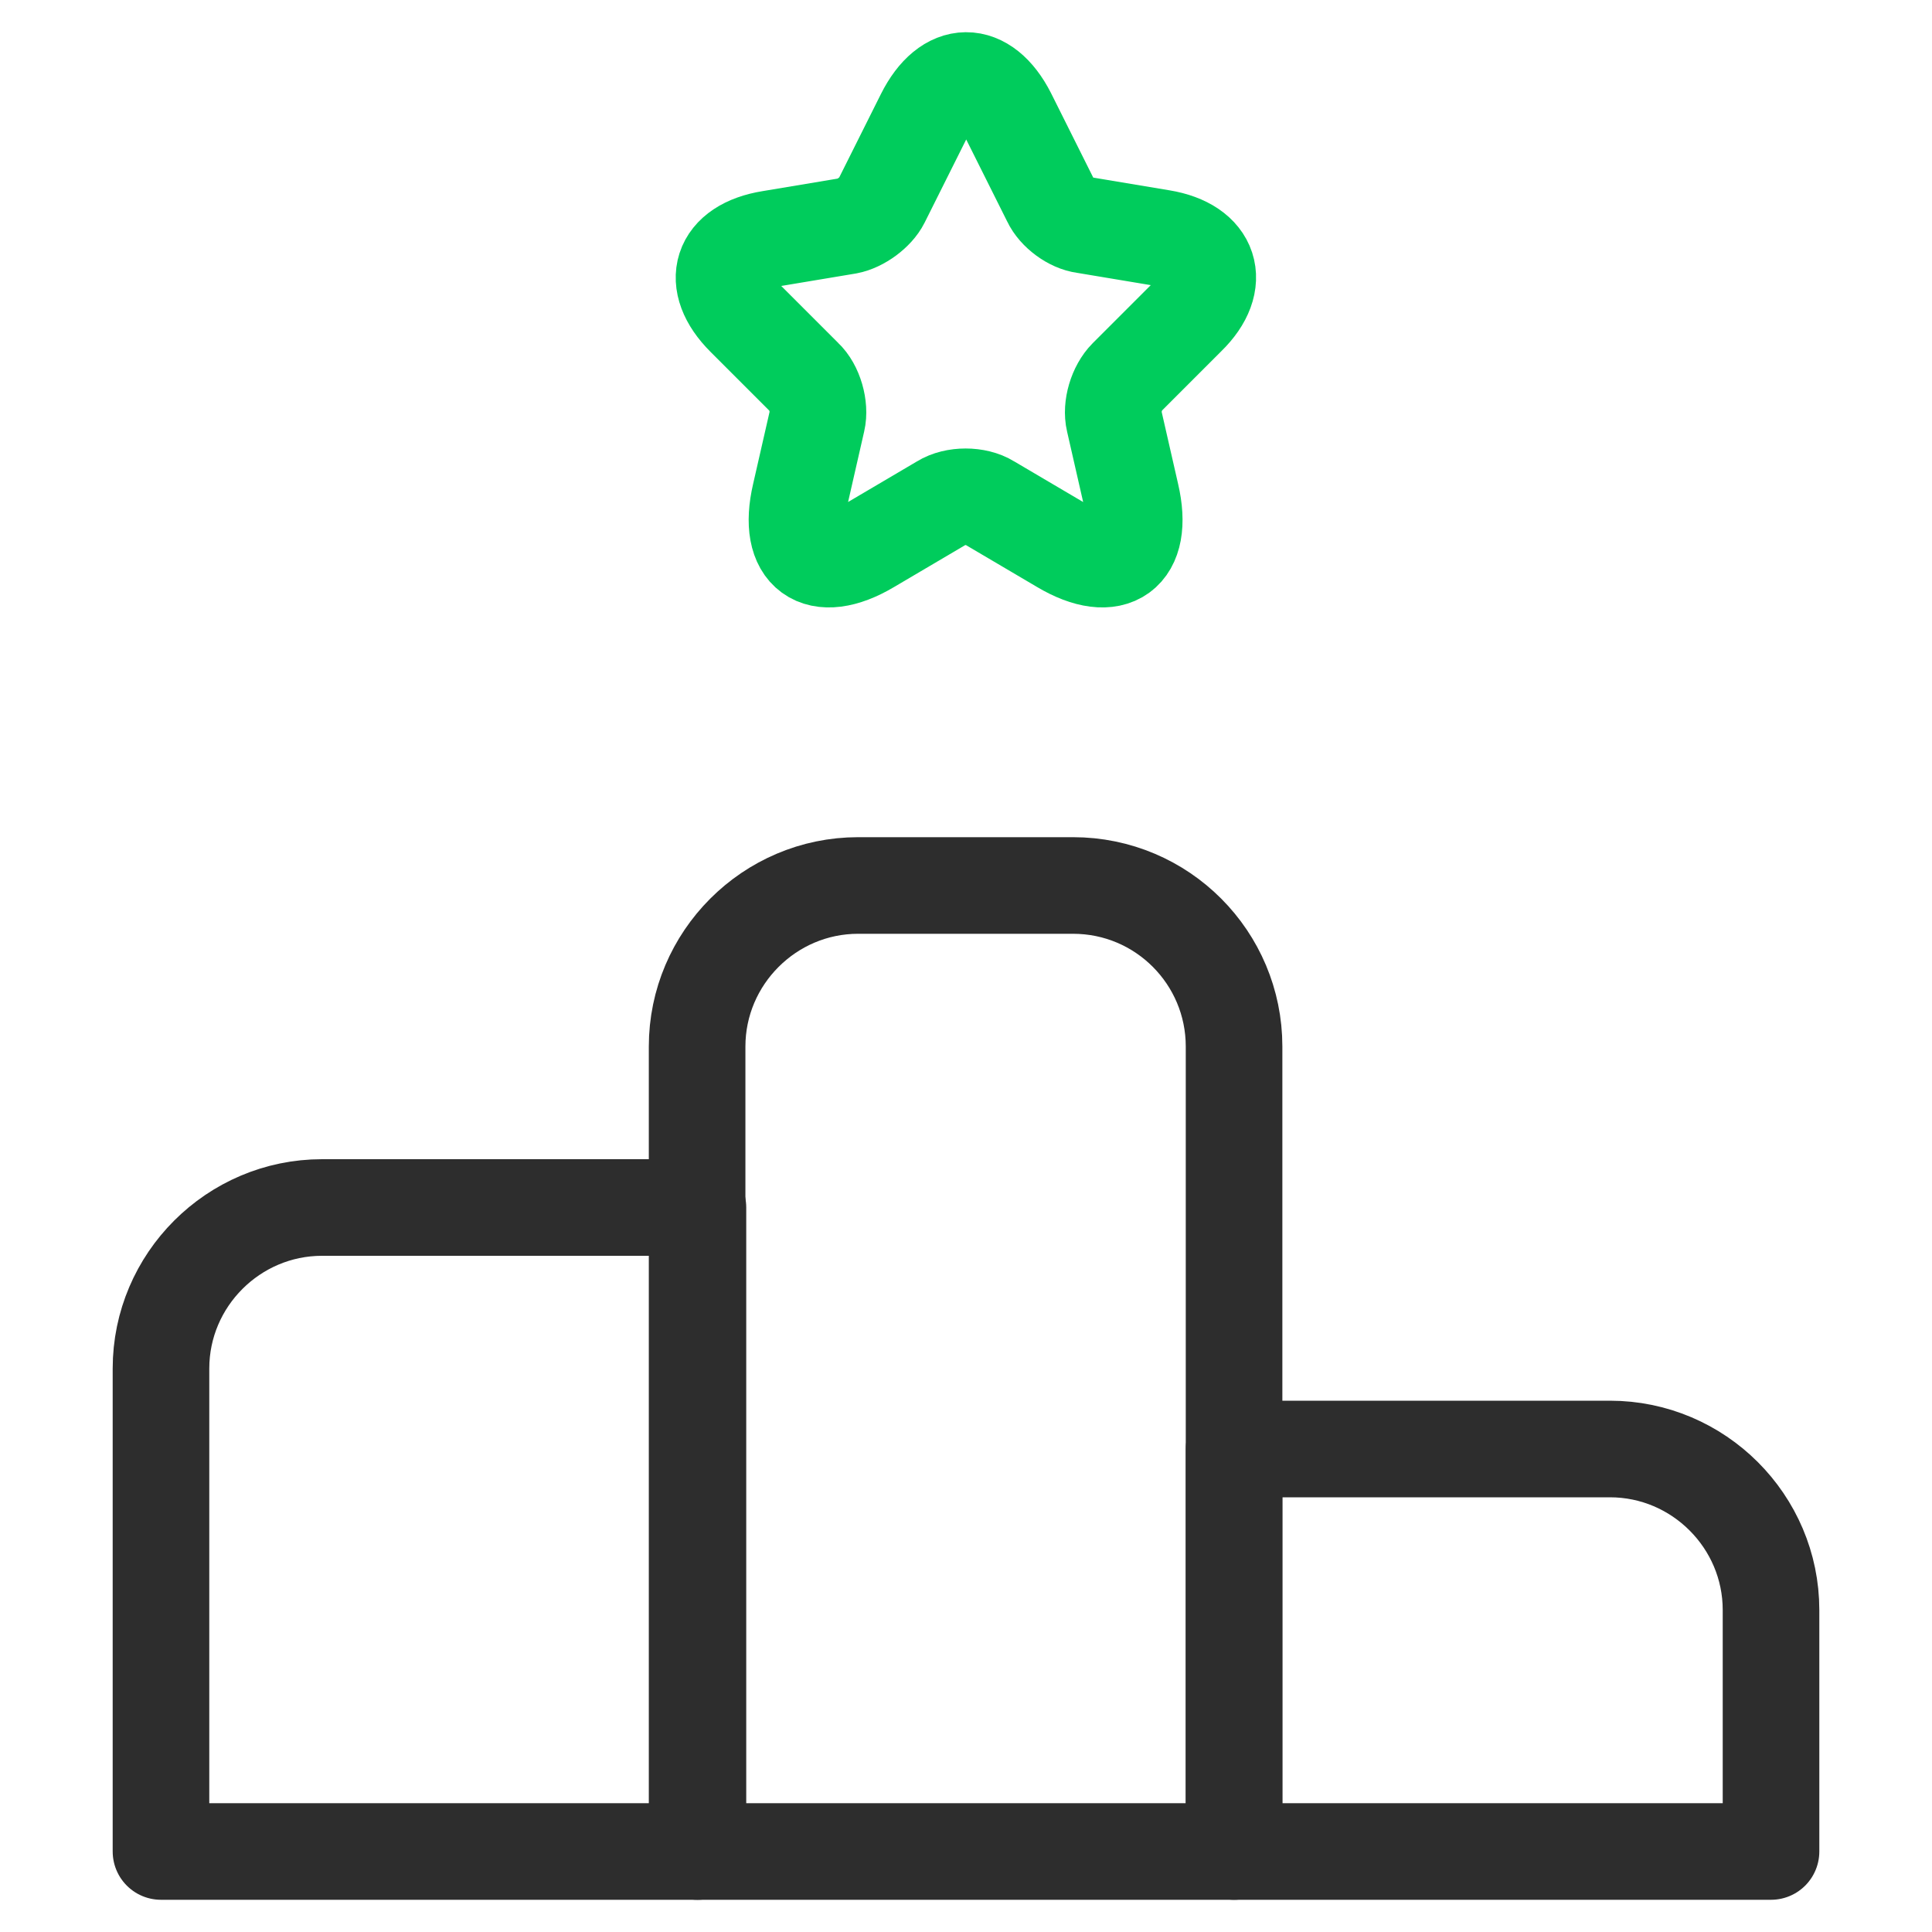 <svg width="40" height="40" viewBox="0 0 40 40" fill="none" xmlns="http://www.w3.org/2000/svg">
<path d="M14.45 25H6.667C4.833 25 3.333 26.5 3.333 28.333V38.333H14.45V25Z" stroke="#2D2D2D" stroke-width="2" stroke-miterlimit="10" stroke-linecap="round" stroke-linejoin="round"/>
<path d="M22.216 18.333H17.766C15.933 18.333 14.433 19.833 14.433 21.667V38.333H25.55V21.667C25.55 19.833 24.066 18.333 22.216 18.333Z" stroke="#2D2D2D" stroke-width="2" stroke-miterlimit="10" stroke-linecap="round" stroke-linejoin="round"/>
<path d="M33.333 30H25.55V38.333H36.667V33.333C36.667 31.5 35.167 30 33.333 30Z" stroke="#2D2D2D" stroke-width="2" stroke-miterlimit="10" stroke-linecap="round" stroke-linejoin="round"/>
<path d="M20.867 2.377L21.75 4.144C21.867 4.394 22.183 4.627 22.45 4.66L24.05 4.927C25.067 5.094 25.317 5.844 24.583 6.56L23.333 7.81C23.117 8.027 23 8.427 23.067 8.71L23.417 10.244C23.7 11.46 23.05 11.927 21.983 11.294L20.483 10.41C20.217 10.244 19.767 10.244 19.5 10.41L18 11.294C16.933 11.927 16.283 11.46 16.567 10.244L16.917 8.71C16.983 8.427 16.867 8.01 16.65 7.81L15.417 6.577C14.683 5.844 14.917 5.11 15.95 4.944L17.55 4.677C17.817 4.627 18.133 4.394 18.25 4.16L19.133 2.394C19.617 1.427 20.383 1.427 20.867 2.377Z" stroke="#00CC5C" stroke-width="2" stroke-linecap="round" stroke-linejoin="round"/>
</svg>
